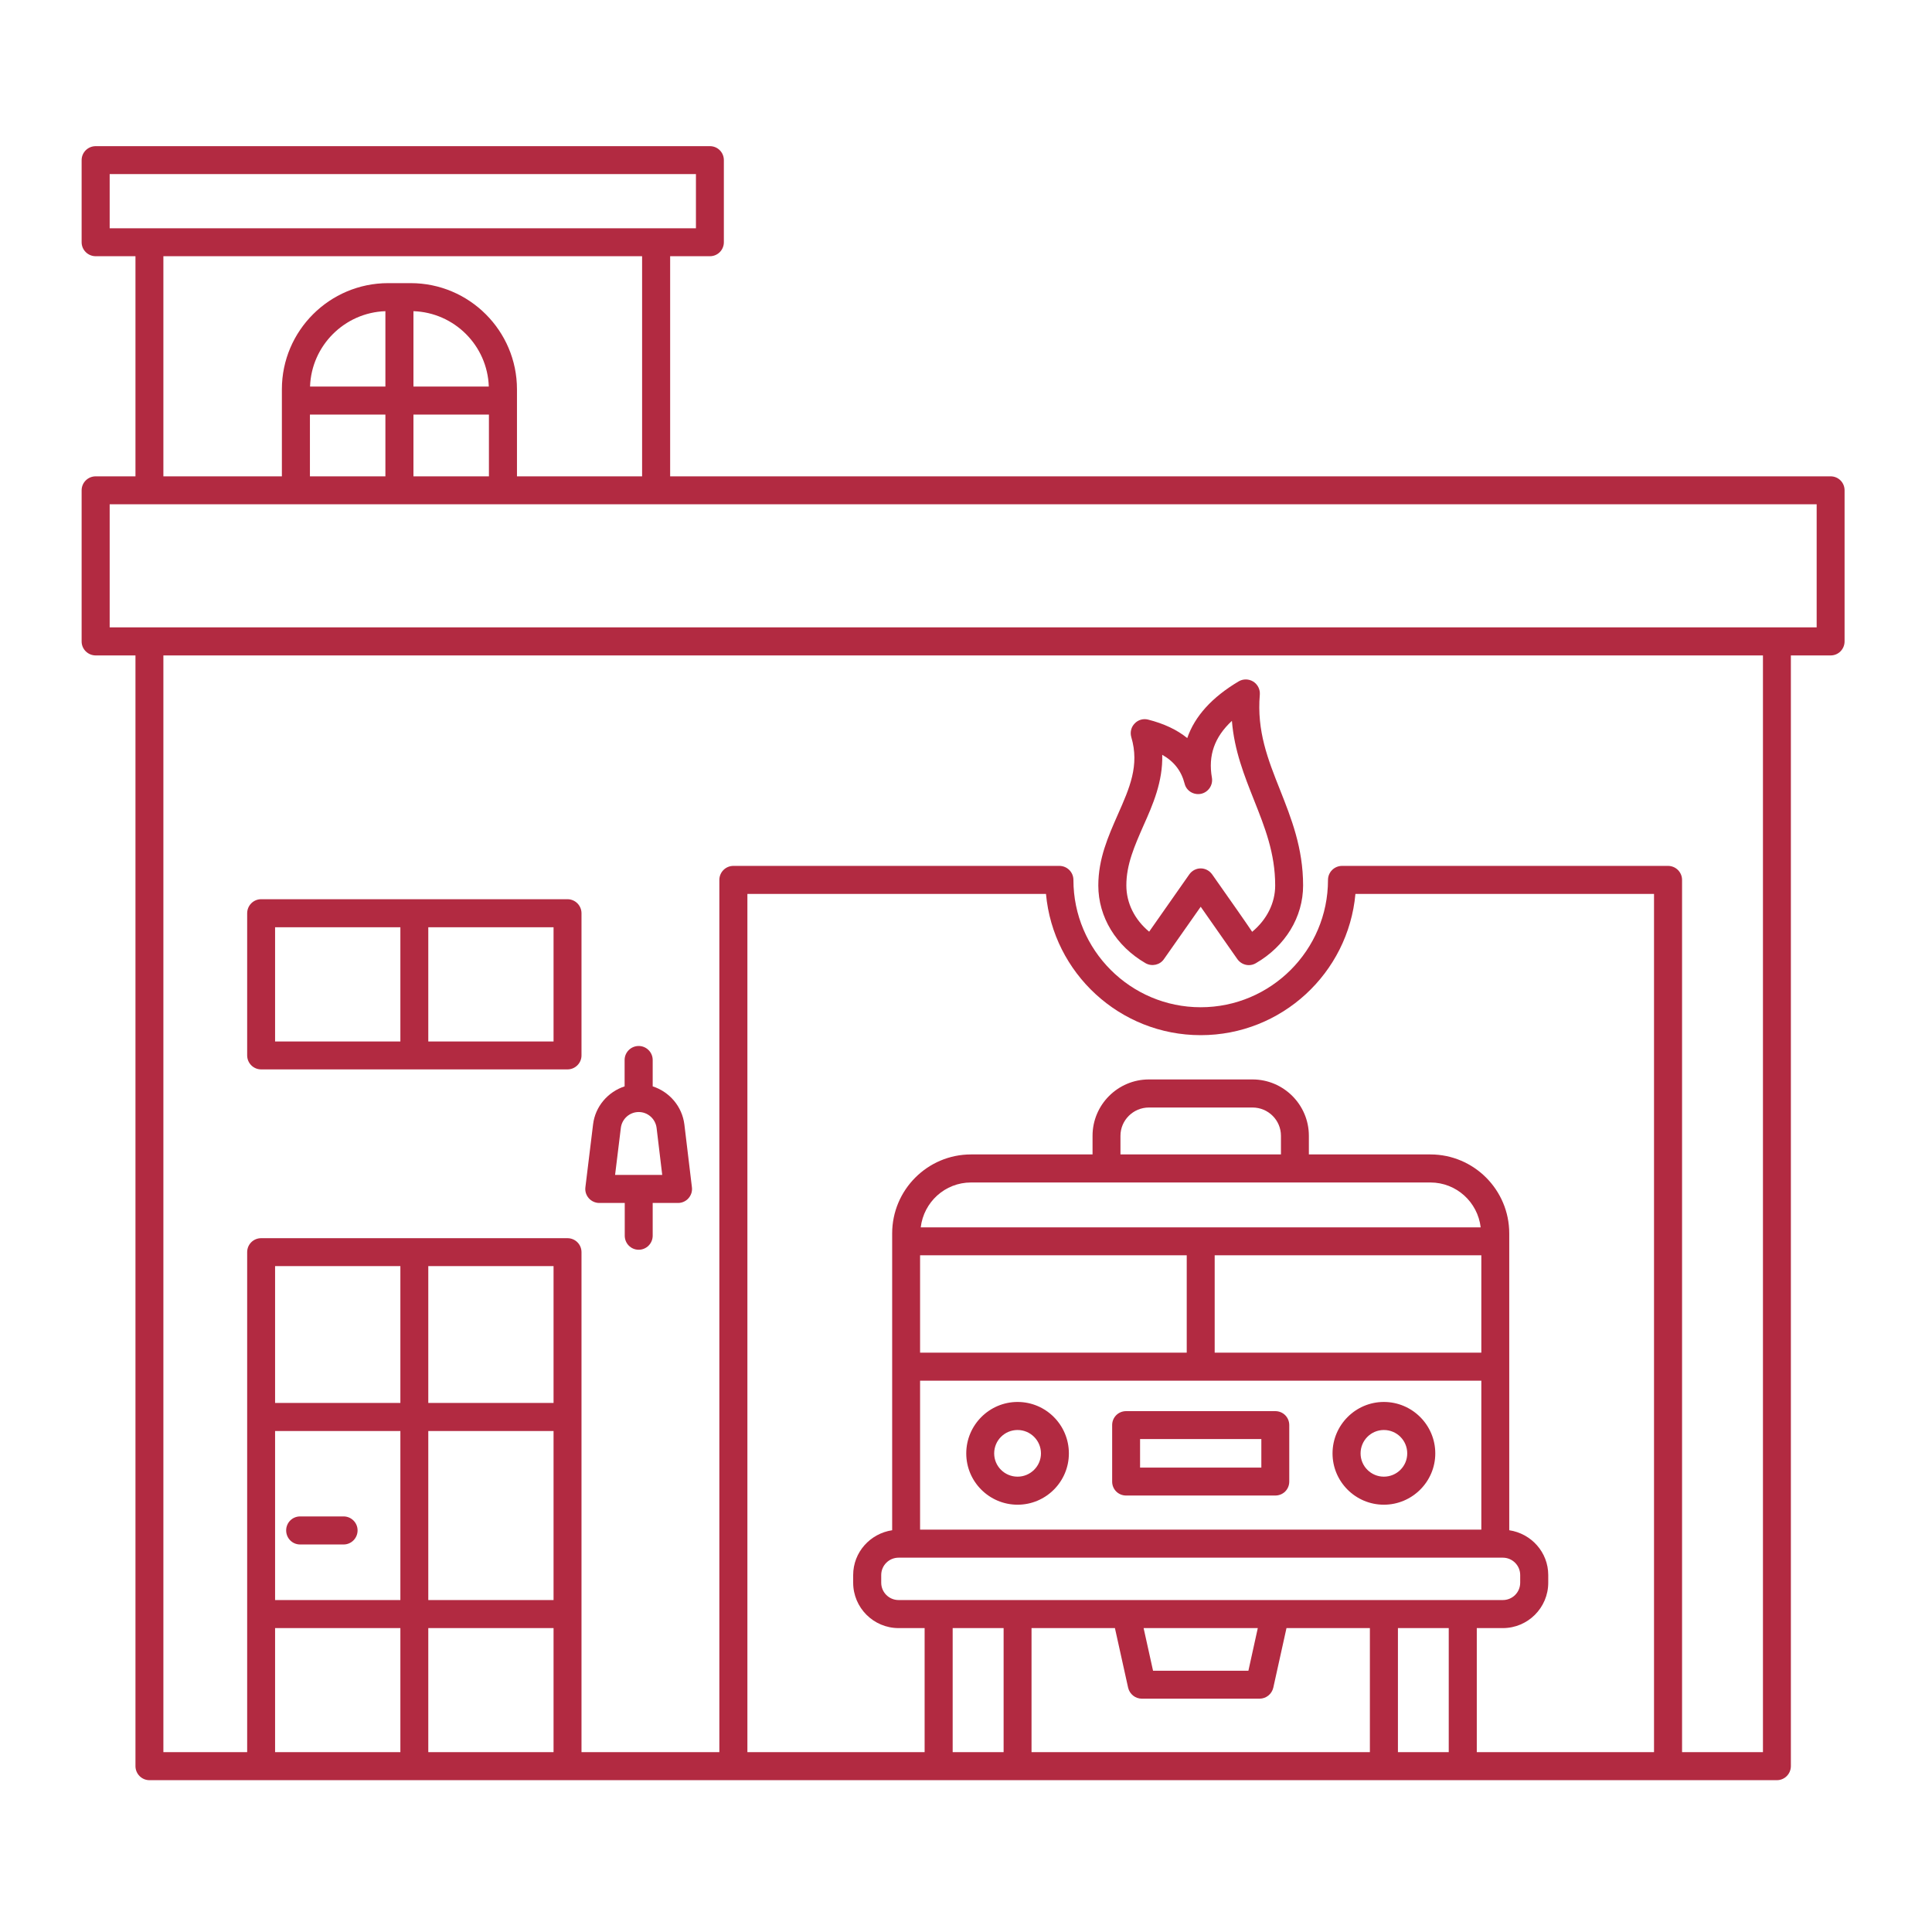 <svg xmlns="http://www.w3.org/2000/svg" xmlns:xlink="http://www.w3.org/1999/xlink" width="80" zoomAndPan="magnify" viewBox="0 0 60 60" height="80" preserveAspectRatio="xMidYMid meet" version="1.2"><defs><clipPath id="50832e027c"><path d="M 2.535 4.484 L 57.285 4.484 L 57.285 55.484 L 2.535 55.484 Z M 2.535 4.484 "/></clipPath></defs><g id="d12c0478ed"><g clip-rule="nonzero" clip-path="url(#50832e027c)"><path style=" stroke:none;fill-rule:nonzero;fill:#b22a41;fill-opacity:1;" d="M 56.852 14.793 L 20.812 14.793 L 20.812 7.957 L 22.047 7.957 C 22.289 7.957 22.48 7.762 22.48 7.523 L 22.48 4.973 C 22.48 4.734 22.289 4.539 22.047 4.539 L 2.973 4.539 C 2.73 4.539 2.535 4.734 2.535 4.973 L 2.535 7.523 C 2.535 7.762 2.73 7.957 2.973 7.957 L 4.207 7.957 L 4.207 14.793 L 2.973 14.793 C 2.73 14.793 2.535 14.988 2.535 15.227 L 2.535 19.922 C 2.535 20.16 2.73 20.355 2.973 20.355 L 4.207 20.355 L 4.207 54.848 C 4.207 55.09 4.402 55.285 4.641 55.285 L 55.184 55.285 C 55.422 55.285 55.617 55.09 55.617 54.848 L 55.617 20.355 L 56.852 20.355 C 57.094 20.355 57.285 20.16 57.285 19.918 L 57.285 15.227 C 57.285 14.988 57.094 14.793 56.852 14.793 Z M 3.406 5.406 L 21.613 5.406 L 21.613 7.09 L 3.406 7.09 Z M 5.074 7.957 L 19.941 7.957 L 19.941 14.793 L 16.055 14.793 L 16.055 12.09 C 16.055 10.273 14.574 8.793 12.754 8.793 L 12.055 8.793 C 10.234 8.793 8.754 10.273 8.754 12.09 L 8.754 14.793 L 5.074 14.793 Z M 9.625 14.793 L 9.625 12.875 L 11.969 12.875 L 11.969 14.793 Z M 15.18 12.004 L 12.84 12.004 L 12.84 9.664 C 14.113 9.707 15.137 10.734 15.18 12.004 Z M 11.969 12.004 L 9.629 12.004 C 9.672 10.734 10.699 9.707 11.969 9.664 Z M 12.84 12.875 L 15.184 12.875 L 15.184 14.793 L 12.84 14.793 Z M 17.191 39.32 L 17.191 43.57 L 13.301 43.57 L 13.301 39.32 Z M 8.543 44.441 L 12.434 44.441 L 12.434 49.691 L 8.543 49.691 Z M 13.301 44.441 L 17.191 44.441 L 17.191 49.691 L 13.301 49.691 Z M 12.434 43.57 L 8.543 43.57 L 8.543 39.32 L 12.434 39.32 Z M 8.543 50.562 L 12.434 50.562 L 12.434 54.414 L 8.543 54.414 Z M 13.301 54.414 L 13.301 50.562 L 17.191 50.562 L 17.191 54.414 Z M 29.586 54.414 L 29.586 50.562 L 31.168 50.562 L 31.168 54.414 Z M 39.781 35.852 L 34.797 35.852 L 34.797 35.273 C 34.797 34.789 35.195 34.395 35.68 34.395 L 38.898 34.395 C 39.387 34.395 39.781 34.789 39.781 35.273 Z M 34.363 36.723 L 44.422 36.723 C 45.23 36.723 45.891 37.332 45.984 38.117 L 28.594 38.117 C 28.688 37.332 29.348 36.723 30.156 36.723 Z M 36.855 38.984 L 36.855 42.008 L 28.574 42.008 L 28.574 38.984 Z M 46.004 38.984 L 46.004 42.008 L 37.723 42.008 L 37.723 38.984 Z M 28.574 42.879 L 46.004 42.879 L 46.004 47.504 L 28.574 47.504 Z M 27.906 48.375 L 46.672 48.375 C 46.969 48.375 47.211 48.617 47.211 48.914 L 47.211 49.152 C 47.211 49.453 46.969 49.691 46.672 49.691 L 27.906 49.691 C 27.609 49.691 27.367 49.449 27.367 49.152 L 27.367 48.914 C 27.367 48.617 27.609 48.375 27.906 48.375 Z M 34.625 50.562 L 35.035 52.414 C 35.082 52.613 35.258 52.754 35.461 52.754 L 39.117 52.754 C 39.32 52.754 39.496 52.613 39.543 52.414 L 39.953 50.562 L 42.543 50.562 L 42.543 54.414 L 32.035 54.414 L 32.035 50.562 Z M 35.516 50.562 L 39.062 50.562 L 38.77 51.887 L 35.809 51.887 Z M 43.414 54.414 L 43.414 50.562 L 44.992 50.562 L 44.992 54.414 Z M 45.863 54.414 L 45.863 50.562 L 46.672 50.562 C 47.449 50.562 48.082 49.93 48.082 49.152 L 48.082 48.914 C 48.082 48.207 47.555 47.625 46.871 47.523 L 46.871 38.305 C 46.871 36.953 45.773 35.852 44.422 35.852 L 40.648 35.852 L 40.648 35.273 C 40.648 34.309 39.863 33.523 38.898 33.523 L 35.68 33.523 C 34.715 33.523 33.93 34.309 33.93 35.273 L 33.93 35.852 L 30.156 35.852 C 28.805 35.852 27.707 36.953 27.707 38.305 L 27.707 47.523 C 27.023 47.625 26.496 48.207 26.496 48.914 L 26.496 49.152 C 26.496 49.93 27.129 50.562 27.906 50.562 L 28.715 50.562 L 28.715 54.414 L 23.211 54.414 L 23.211 27.762 L 32.484 27.762 C 32.707 30.219 34.777 32.148 37.289 32.148 C 39.805 32.148 41.871 30.219 42.094 27.762 L 51.367 27.762 L 51.367 54.414 Z M 54.75 54.414 L 52.238 54.414 L 52.238 27.328 C 52.238 27.086 52.043 26.891 51.801 26.891 L 41.68 26.891 C 41.438 26.891 41.242 27.086 41.242 27.328 C 41.242 29.508 39.469 31.281 37.289 31.281 C 35.109 31.281 33.336 29.508 33.336 27.328 C 33.336 27.086 33.141 26.891 32.898 26.891 L 22.777 26.891 C 22.535 26.891 22.34 27.086 22.34 27.328 L 22.34 54.414 L 18.059 54.414 L 18.059 38.887 C 18.059 38.645 17.863 38.453 17.625 38.453 L 8.109 38.453 C 7.871 38.453 7.676 38.645 7.676 38.887 L 7.676 54.414 L 5.074 54.414 L 5.074 20.355 L 54.75 20.355 Z M 56.418 19.484 L 3.406 19.484 L 3.406 15.66 L 56.418 15.66 Z M 56.418 19.484 "/></g><path style=" stroke:none;fill-rule:nonzero;fill:#b22a41;fill-opacity:1;" d="M 8.109 33.211 L 17.625 33.211 C 17.863 33.211 18.059 33.016 18.059 32.777 L 18.059 28.363 C 18.059 28.121 17.863 27.926 17.625 27.926 L 8.109 27.926 C 7.871 27.926 7.676 28.121 7.676 28.363 L 7.676 32.777 C 7.676 33.016 7.871 33.211 8.109 33.211 Z M 17.191 32.344 L 13.301 32.344 L 13.301 28.797 L 17.191 28.797 Z M 8.543 28.797 L 12.434 28.797 L 12.434 32.344 L 8.543 32.344 Z M 8.543 28.797 "/><path style=" stroke:none;fill-rule:nonzero;fill:#b22a41;fill-opacity:1;" d="M 10.672 47.094 L 9.32 47.094 C 9.078 47.094 8.887 47.289 8.887 47.527 C 8.887 47.77 9.078 47.965 9.32 47.965 L 10.672 47.965 C 10.91 47.965 11.105 47.77 11.105 47.527 C 11.105 47.289 10.91 47.094 10.672 47.094 Z M 10.672 47.094 "/><path style=" stroke:none;fill-rule:nonzero;fill:#b22a41;fill-opacity:1;" d="M 18.609 37.359 L 19.402 37.359 L 19.402 38.375 C 19.402 38.617 19.594 38.812 19.836 38.812 C 20.074 38.812 20.27 38.617 20.27 38.375 L 20.27 37.359 L 21.059 37.359 C 21.184 37.359 21.301 37.305 21.383 37.211 C 21.465 37.117 21.504 36.996 21.488 36.871 L 21.254 34.922 C 21.184 34.359 20.789 33.906 20.27 33.738 L 20.27 32.918 C 20.27 32.68 20.074 32.484 19.836 32.484 C 19.594 32.484 19.398 32.68 19.398 32.918 L 19.398 33.738 C 18.883 33.906 18.484 34.359 18.418 34.922 L 18.18 36.871 C 18.164 36.996 18.203 37.117 18.285 37.211 C 18.367 37.305 18.488 37.359 18.609 37.359 Z M 19.281 35.027 C 19.316 34.746 19.555 34.535 19.836 34.535 C 20.117 34.535 20.355 34.746 20.391 35.027 L 20.566 36.488 L 19.102 36.488 Z M 19.281 35.027 "/><path style=" stroke:none;fill-rule:nonzero;fill:#b22a41;fill-opacity:1;" d="M 31.602 43.539 C 30.723 43.539 30.008 44.258 30.008 45.137 C 30.008 46.016 30.723 46.73 31.602 46.73 C 32.48 46.73 33.195 46.016 33.195 45.137 C 33.195 44.254 32.48 43.539 31.602 43.539 Z M 31.602 45.859 C 31.199 45.859 30.875 45.535 30.875 45.137 C 30.875 44.734 31.199 44.41 31.602 44.41 C 32 44.41 32.328 44.734 32.328 45.137 C 32.328 45.535 32 45.859 31.602 45.859 Z M 31.602 45.859 "/><path style=" stroke:none;fill-rule:nonzero;fill:#b22a41;fill-opacity:1;" d="M 42.977 43.539 C 42.098 43.539 41.383 44.258 41.383 45.137 C 41.383 46.016 42.098 46.73 42.977 46.73 C 43.855 46.73 44.574 46.016 44.574 45.137 C 44.574 44.254 43.855 43.539 42.977 43.539 Z M 42.977 45.859 C 42.578 45.859 42.254 45.535 42.254 45.137 C 42.254 44.734 42.578 44.41 42.977 44.41 C 43.379 44.41 43.703 44.734 43.703 45.137 C 43.703 45.535 43.379 45.859 42.977 45.859 Z M 42.977 45.859 "/><path style=" stroke:none;fill-rule:nonzero;fill:#b22a41;fill-opacity:1;" d="M 39.605 43.824 L 34.973 43.824 C 34.73 43.824 34.539 44.016 34.539 44.258 L 34.539 46.012 C 34.539 46.254 34.73 46.445 34.973 46.445 L 39.605 46.445 C 39.848 46.445 40.039 46.254 40.039 46.012 L 40.039 44.258 C 40.039 44.016 39.848 43.824 39.605 43.824 Z M 39.172 45.578 L 35.406 45.578 L 35.406 44.691 L 39.172 44.691 Z M 39.172 45.578 "/><path style=" stroke:none;fill-rule:nonzero;fill:#b22a41;fill-opacity:1;" d="M 35.578 29.914 C 35.773 30.023 36.023 29.969 36.148 29.785 L 37.289 28.16 C 37.727 28.785 38.41 29.762 38.426 29.785 C 38.512 29.906 38.645 29.973 38.785 29.973 C 38.859 29.973 38.934 29.953 39 29.914 C 39.918 29.383 40.469 28.48 40.469 27.5 C 40.469 26.332 40.102 25.414 39.75 24.523 C 39.379 23.59 39.027 22.707 39.125 21.57 C 39.137 21.41 39.059 21.254 38.922 21.168 C 38.785 21.082 38.609 21.078 38.469 21.16 C 37.641 21.652 37.105 22.242 36.871 22.922 C 36.555 22.664 36.148 22.473 35.656 22.348 C 35.504 22.309 35.344 22.355 35.238 22.469 C 35.129 22.578 35.09 22.742 35.133 22.891 C 35.395 23.77 35.078 24.477 34.715 25.297 C 34.418 25.973 34.109 26.664 34.109 27.5 C 34.109 28.48 34.66 29.383 35.578 29.914 Z M 35.508 25.648 C 35.801 24.996 36.117 24.273 36.094 23.441 C 36.461 23.648 36.688 23.941 36.789 24.336 C 36.844 24.562 37.07 24.699 37.301 24.652 C 37.527 24.602 37.676 24.383 37.637 24.152 C 37.516 23.465 37.715 22.891 38.258 22.387 C 38.332 23.312 38.645 24.09 38.945 24.848 C 39.281 25.695 39.602 26.496 39.602 27.5 C 39.602 28.047 39.34 28.562 38.887 28.938 C 38.664 28.605 38.285 28.066 37.645 27.156 C 37.562 27.039 37.43 26.969 37.289 26.969 C 37.148 26.969 37.016 27.039 36.934 27.156 L 35.688 28.934 C 35.238 28.562 34.98 28.047 34.98 27.5 C 34.977 26.848 35.238 26.266 35.508 25.648 Z M 35.508 25.648 "/></g></svg>